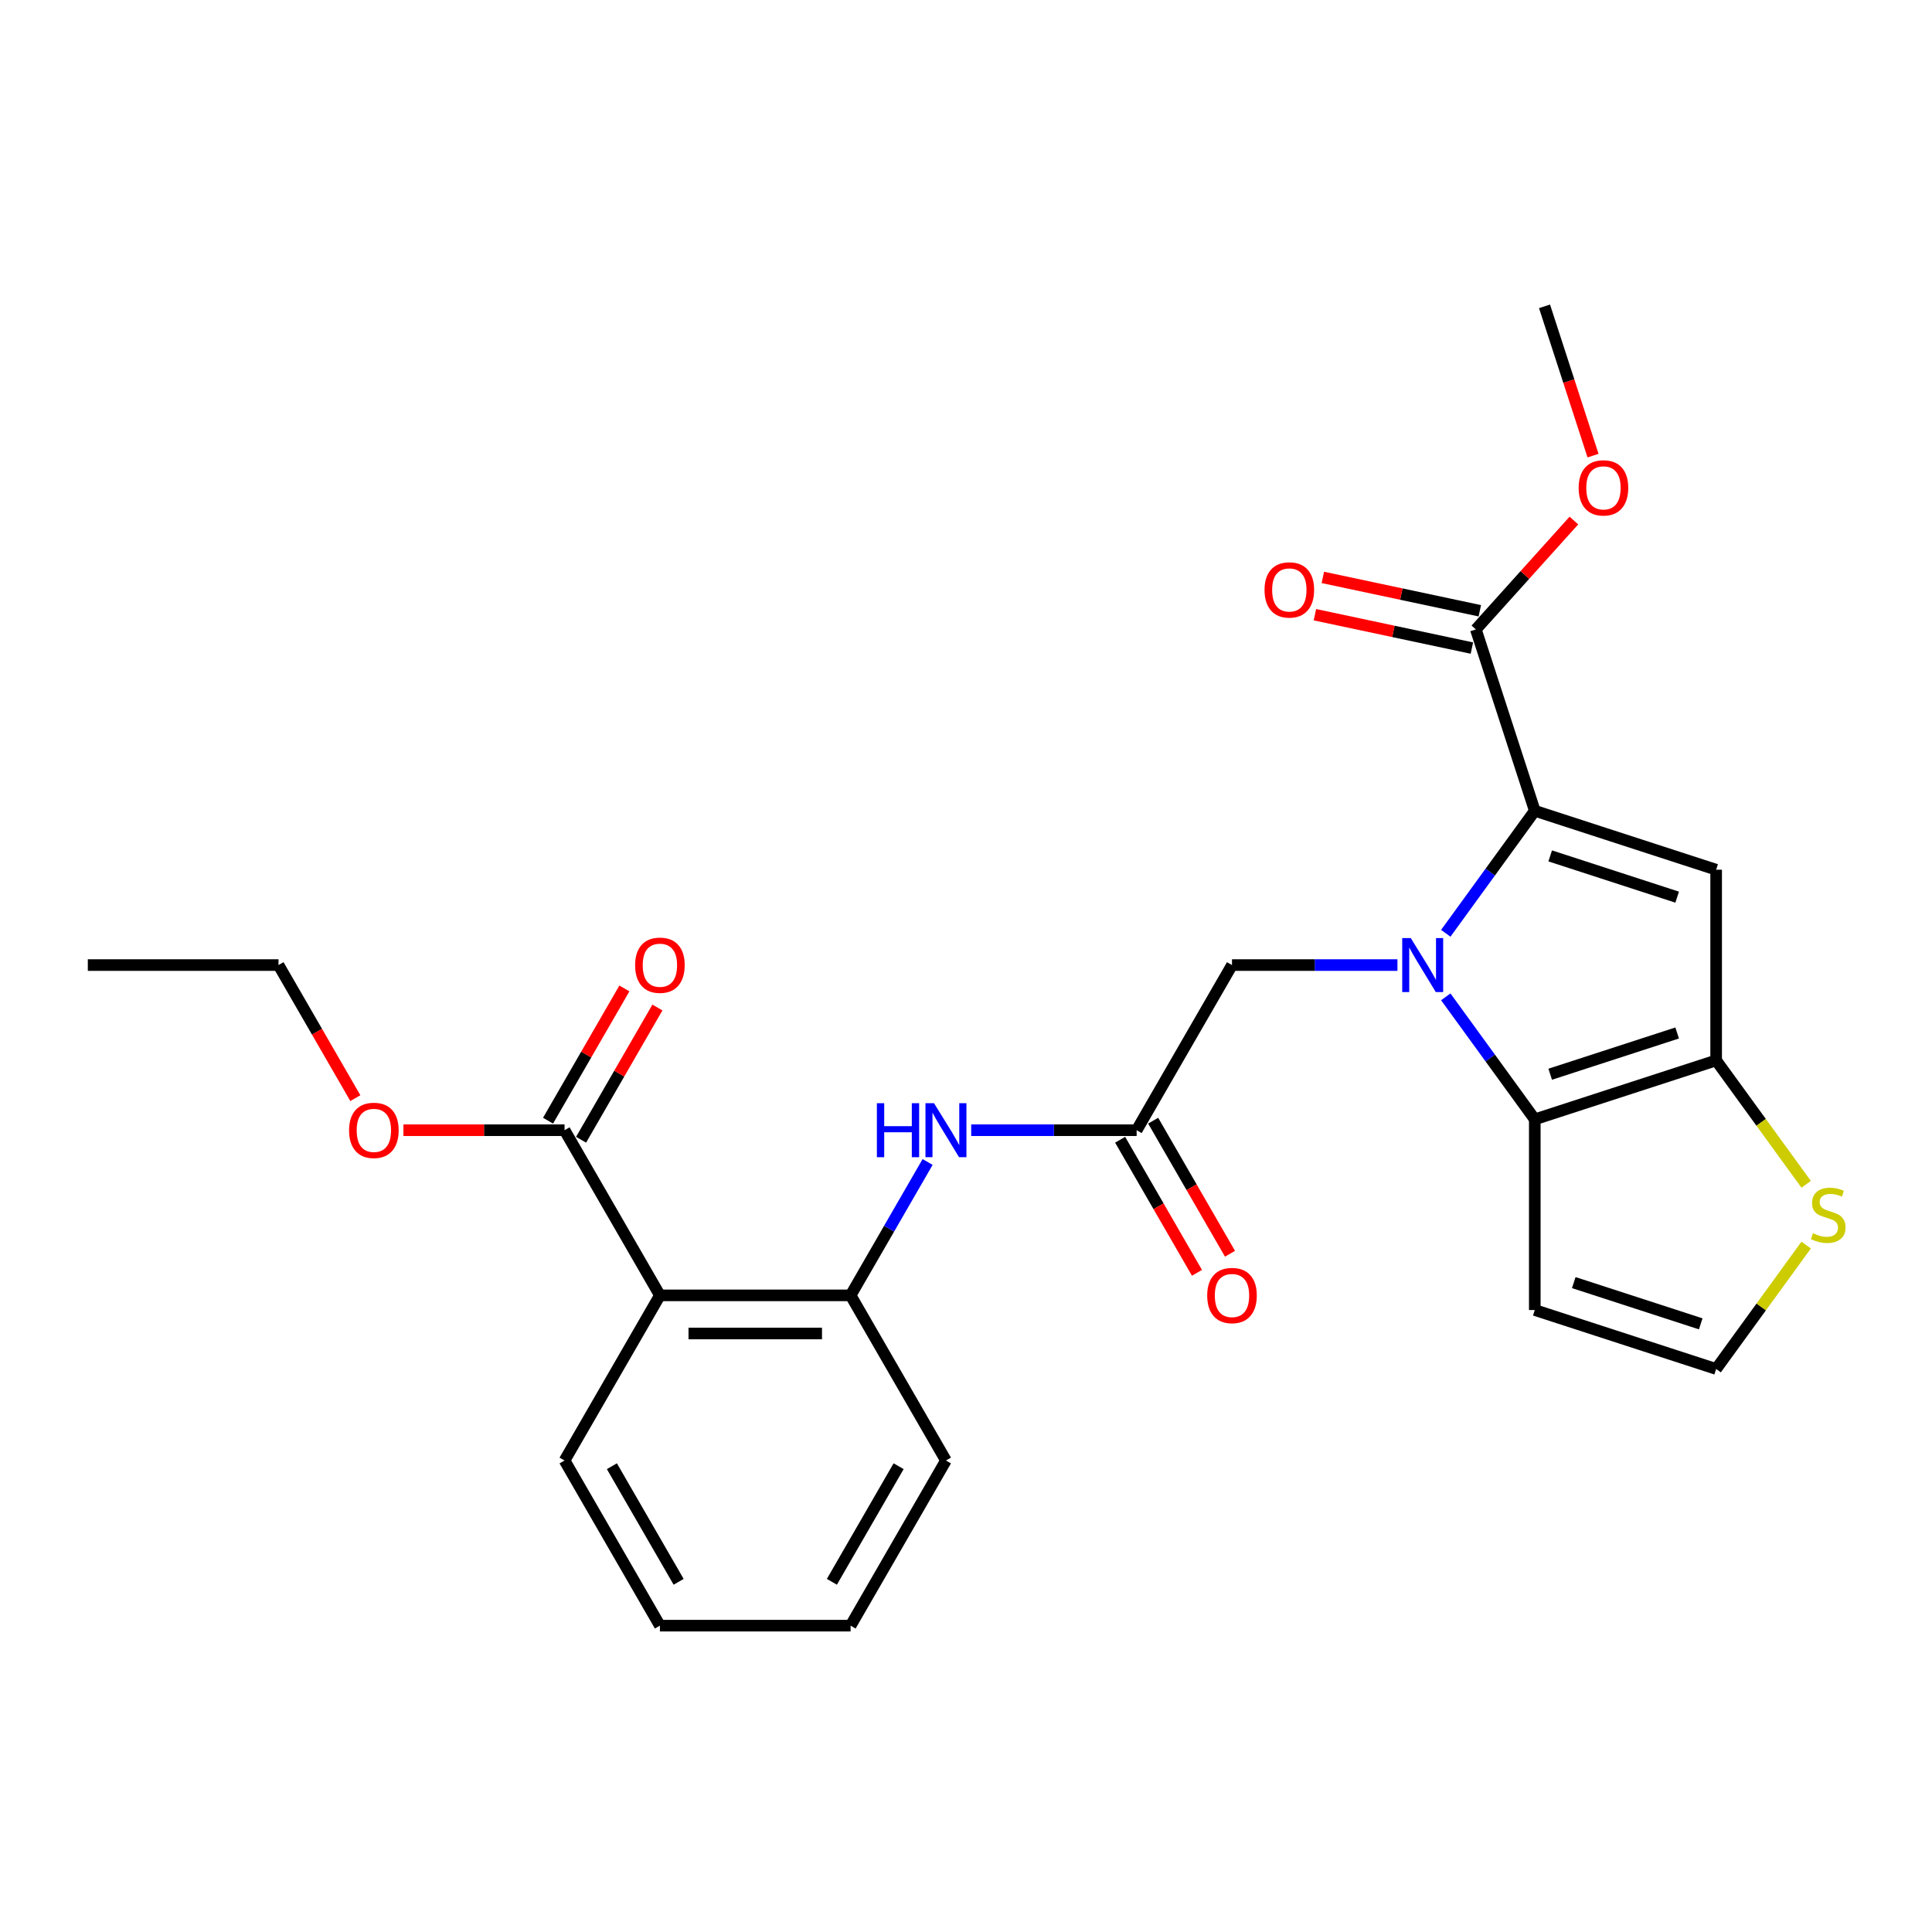 <?xml version='1.0' encoding='iso-8859-1'?>
<svg version='1.1' baseProfile='full'
              xmlns='http://www.w3.org/2000/svg'
                      xmlns:rdkit='http://www.rdkit.org/xml'
                      xmlns:xlink='http://www.w3.org/1999/xlink'
                  xml:space='preserve'
width='1000px' height='1000px' viewBox='0 0 1000 1000'>
<!-- END OF HEADER -->
<rect style='opacity:1.0;fill:#FFFFFF;stroke:none' width='1000' height='1000' x='0' y='0'> </rect>
<path class='bond-0' d='M 748.332,483.071 L 771.367,451.366' style='fill:none;fill-rule:evenodd;stroke:#0000FF;stroke-width:6px;stroke-linecap:butt;stroke-linejoin:miter;stroke-opacity:1' />
<path class='bond-0' d='M 771.367,451.366 L 794.401,419.662' style='fill:none;fill-rule:evenodd;stroke:#000000;stroke-width:6px;stroke-linecap:butt;stroke-linejoin:miter;stroke-opacity:1' />
<path class='bond-1' d='M 748.332,515.959 L 771.367,547.664' style='fill:none;fill-rule:evenodd;stroke:#0000FF;stroke-width:6px;stroke-linecap:butt;stroke-linejoin:miter;stroke-opacity:1' />
<path class='bond-1' d='M 771.367,547.664 L 794.401,579.368' style='fill:none;fill-rule:evenodd;stroke:#000000;stroke-width:6px;stroke-linecap:butt;stroke-linejoin:miter;stroke-opacity:1' />
<path class='bond-9' d='M 723.316,499.515 L 680.498,499.515' style='fill:none;fill-rule:evenodd;stroke:#0000FF;stroke-width:6px;stroke-linecap:butt;stroke-linejoin:miter;stroke-opacity:1' />
<path class='bond-9' d='M 680.498,499.515 L 637.68,499.515' style='fill:none;fill-rule:evenodd;stroke:#000000;stroke-width:6px;stroke-linecap:butt;stroke-linejoin:miter;stroke-opacity:1' />
<path class='bond-2' d='M 794.401,419.662 L 888.275,450.163' style='fill:none;fill-rule:evenodd;stroke:#000000;stroke-width:6px;stroke-linecap:butt;stroke-linejoin:miter;stroke-opacity:1' />
<path class='bond-2' d='M 802.382,443.011 L 868.093,464.362' style='fill:none;fill-rule:evenodd;stroke:#000000;stroke-width:6px;stroke-linecap:butt;stroke-linejoin:miter;stroke-opacity:1' />
<path class='bond-5' d='M 794.401,419.662 L 763.9,325.788' style='fill:none;fill-rule:evenodd;stroke:#000000;stroke-width:6px;stroke-linecap:butt;stroke-linejoin:miter;stroke-opacity:1' />
<path class='bond-3' d='M 794.401,579.368 L 888.275,548.867' style='fill:none;fill-rule:evenodd;stroke:#000000;stroke-width:6px;stroke-linecap:butt;stroke-linejoin:miter;stroke-opacity:1' />
<path class='bond-3' d='M 802.382,556.019 L 868.093,534.668' style='fill:none;fill-rule:evenodd;stroke:#000000;stroke-width:6px;stroke-linecap:butt;stroke-linejoin:miter;stroke-opacity:1' />
<path class='bond-12' d='M 794.401,579.368 L 794.401,678.073' style='fill:none;fill-rule:evenodd;stroke:#000000;stroke-width:6px;stroke-linecap:butt;stroke-linejoin:miter;stroke-opacity:1' />
<path class='bond-26' d='M 888.275,450.163 L 888.275,548.867' style='fill:none;fill-rule:evenodd;stroke:#000000;stroke-width:6px;stroke-linecap:butt;stroke-linejoin:miter;stroke-opacity:1' />
<path class='bond-11' d='M 888.275,548.867 L 911.568,580.928' style='fill:none;fill-rule:evenodd;stroke:#000000;stroke-width:6px;stroke-linecap:butt;stroke-linejoin:miter;stroke-opacity:1' />
<path class='bond-11' d='M 911.568,580.928 L 934.862,612.989' style='fill:none;fill-rule:evenodd;stroke:#CCCC00;stroke-width:6px;stroke-linecap:butt;stroke-linejoin:miter;stroke-opacity:1' />
<path class='bond-4' d='M 341.567,670.476 L 440.272,670.476' style='fill:none;fill-rule:evenodd;stroke:#000000;stroke-width:6px;stroke-linecap:butt;stroke-linejoin:miter;stroke-opacity:1' />
<path class='bond-4' d='M 356.373,690.217 L 425.466,690.217' style='fill:none;fill-rule:evenodd;stroke:#000000;stroke-width:6px;stroke-linecap:butt;stroke-linejoin:miter;stroke-opacity:1' />
<path class='bond-7' d='M 341.567,670.476 L 292.215,584.995' style='fill:none;fill-rule:evenodd;stroke:#000000;stroke-width:6px;stroke-linecap:butt;stroke-linejoin:miter;stroke-opacity:1' />
<path class='bond-19' d='M 341.567,670.476 L 292.215,755.956' style='fill:none;fill-rule:evenodd;stroke:#000000;stroke-width:6px;stroke-linecap:butt;stroke-linejoin:miter;stroke-opacity:1' />
<path class='bond-14' d='M 765.952,316.134 L 725.328,307.499' style='fill:none;fill-rule:evenodd;stroke:#000000;stroke-width:6px;stroke-linecap:butt;stroke-linejoin:miter;stroke-opacity:1' />
<path class='bond-14' d='M 725.328,307.499 L 684.704,298.864' style='fill:none;fill-rule:evenodd;stroke:#FF0000;stroke-width:6px;stroke-linecap:butt;stroke-linejoin:miter;stroke-opacity:1' />
<path class='bond-14' d='M 761.848,335.443 L 721.224,326.808' style='fill:none;fill-rule:evenodd;stroke:#000000;stroke-width:6px;stroke-linecap:butt;stroke-linejoin:miter;stroke-opacity:1' />
<path class='bond-14' d='M 721.224,326.808 L 680.6,318.173' style='fill:none;fill-rule:evenodd;stroke:#FF0000;stroke-width:6px;stroke-linecap:butt;stroke-linejoin:miter;stroke-opacity:1' />
<path class='bond-17' d='M 763.9,325.788 L 789.273,297.608' style='fill:none;fill-rule:evenodd;stroke:#000000;stroke-width:6px;stroke-linecap:butt;stroke-linejoin:miter;stroke-opacity:1' />
<path class='bond-17' d='M 789.273,297.608 L 814.647,269.428' style='fill:none;fill-rule:evenodd;stroke:#FF0000;stroke-width:6px;stroke-linecap:butt;stroke-linejoin:miter;stroke-opacity:1' />
<path class='bond-6' d='M 440.272,670.476 L 460.201,635.958' style='fill:none;fill-rule:evenodd;stroke:#000000;stroke-width:6px;stroke-linecap:butt;stroke-linejoin:miter;stroke-opacity:1' />
<path class='bond-6' d='M 460.201,635.958 L 480.13,601.44' style='fill:none;fill-rule:evenodd;stroke:#0000FF;stroke-width:6px;stroke-linecap:butt;stroke-linejoin:miter;stroke-opacity:1' />
<path class='bond-20' d='M 440.272,670.476 L 489.624,755.956' style='fill:none;fill-rule:evenodd;stroke:#000000;stroke-width:6px;stroke-linecap:butt;stroke-linejoin:miter;stroke-opacity:1' />
<path class='bond-15' d='M 300.763,589.931 L 320.521,555.709' style='fill:none;fill-rule:evenodd;stroke:#000000;stroke-width:6px;stroke-linecap:butt;stroke-linejoin:miter;stroke-opacity:1' />
<path class='bond-15' d='M 320.521,555.709 L 340.279,521.487' style='fill:none;fill-rule:evenodd;stroke:#FF0000;stroke-width:6px;stroke-linecap:butt;stroke-linejoin:miter;stroke-opacity:1' />
<path class='bond-15' d='M 283.667,580.06 L 303.425,545.838' style='fill:none;fill-rule:evenodd;stroke:#000000;stroke-width:6px;stroke-linecap:butt;stroke-linejoin:miter;stroke-opacity:1' />
<path class='bond-15' d='M 303.425,545.838 L 323.183,511.616' style='fill:none;fill-rule:evenodd;stroke:#FF0000;stroke-width:6px;stroke-linecap:butt;stroke-linejoin:miter;stroke-opacity:1' />
<path class='bond-18' d='M 292.215,584.995 L 250.513,584.995' style='fill:none;fill-rule:evenodd;stroke:#000000;stroke-width:6px;stroke-linecap:butt;stroke-linejoin:miter;stroke-opacity:1' />
<path class='bond-18' d='M 250.513,584.995 L 208.81,584.995' style='fill:none;fill-rule:evenodd;stroke:#FF0000;stroke-width:6px;stroke-linecap:butt;stroke-linejoin:miter;stroke-opacity:1' />
<path class='bond-8' d='M 588.328,584.995 L 637.68,499.515' style='fill:none;fill-rule:evenodd;stroke:#000000;stroke-width:6px;stroke-linecap:butt;stroke-linejoin:miter;stroke-opacity:1' />
<path class='bond-10' d='M 588.328,584.995 L 545.51,584.995' style='fill:none;fill-rule:evenodd;stroke:#000000;stroke-width:6px;stroke-linecap:butt;stroke-linejoin:miter;stroke-opacity:1' />
<path class='bond-10' d='M 545.51,584.995 L 502.692,584.995' style='fill:none;fill-rule:evenodd;stroke:#0000FF;stroke-width:6px;stroke-linecap:butt;stroke-linejoin:miter;stroke-opacity:1' />
<path class='bond-16' d='M 579.78,589.931 L 599.663,624.37' style='fill:none;fill-rule:evenodd;stroke:#000000;stroke-width:6px;stroke-linecap:butt;stroke-linejoin:miter;stroke-opacity:1' />
<path class='bond-16' d='M 599.663,624.37 L 619.547,658.809' style='fill:none;fill-rule:evenodd;stroke:#FF0000;stroke-width:6px;stroke-linecap:butt;stroke-linejoin:miter;stroke-opacity:1' />
<path class='bond-16' d='M 596.876,580.06 L 616.76,614.499' style='fill:none;fill-rule:evenodd;stroke:#000000;stroke-width:6px;stroke-linecap:butt;stroke-linejoin:miter;stroke-opacity:1' />
<path class='bond-16' d='M 616.76,614.499 L 636.643,648.939' style='fill:none;fill-rule:evenodd;stroke:#FF0000;stroke-width:6px;stroke-linecap:butt;stroke-linejoin:miter;stroke-opacity:1' />
<path class='bond-27' d='M 934.862,644.453 L 911.568,676.513' style='fill:none;fill-rule:evenodd;stroke:#CCCC00;stroke-width:6px;stroke-linecap:butt;stroke-linejoin:miter;stroke-opacity:1' />
<path class='bond-27' d='M 911.568,676.513 L 888.275,708.574' style='fill:none;fill-rule:evenodd;stroke:#000000;stroke-width:6px;stroke-linecap:butt;stroke-linejoin:miter;stroke-opacity:1' />
<path class='bond-13' d='M 794.401,678.073 L 888.275,708.574' style='fill:none;fill-rule:evenodd;stroke:#000000;stroke-width:6px;stroke-linecap:butt;stroke-linejoin:miter;stroke-opacity:1' />
<path class='bond-13' d='M 814.583,663.873 L 880.294,685.224' style='fill:none;fill-rule:evenodd;stroke:#000000;stroke-width:6px;stroke-linecap:butt;stroke-linejoin:miter;stroke-opacity:1' />
<path class='bond-22' d='M 824.552,235.835 L 811.998,197.199' style='fill:none;fill-rule:evenodd;stroke:#FF0000;stroke-width:6px;stroke-linecap:butt;stroke-linejoin:miter;stroke-opacity:1' />
<path class='bond-22' d='M 811.998,197.199 L 799.445,158.563' style='fill:none;fill-rule:evenodd;stroke:#000000;stroke-width:6px;stroke-linecap:butt;stroke-linejoin:miter;stroke-opacity:1' />
<path class='bond-21' d='M 183.926,568.393 L 164.042,533.954' style='fill:none;fill-rule:evenodd;stroke:#FF0000;stroke-width:6px;stroke-linecap:butt;stroke-linejoin:miter;stroke-opacity:1' />
<path class='bond-21' d='M 164.042,533.954 L 144.159,499.515' style='fill:none;fill-rule:evenodd;stroke:#000000;stroke-width:6px;stroke-linecap:butt;stroke-linejoin:miter;stroke-opacity:1' />
<path class='bond-28' d='M 292.215,755.956 L 341.567,841.437' style='fill:none;fill-rule:evenodd;stroke:#000000;stroke-width:6px;stroke-linecap:butt;stroke-linejoin:miter;stroke-opacity:1' />
<path class='bond-28' d='M 316.714,758.908 L 351.261,818.744' style='fill:none;fill-rule:evenodd;stroke:#000000;stroke-width:6px;stroke-linecap:butt;stroke-linejoin:miter;stroke-opacity:1' />
<path class='bond-24' d='M 489.624,755.956 L 440.272,841.437' style='fill:none;fill-rule:evenodd;stroke:#000000;stroke-width:6px;stroke-linecap:butt;stroke-linejoin:miter;stroke-opacity:1' />
<path class='bond-24' d='M 465.125,758.908 L 430.578,818.744' style='fill:none;fill-rule:evenodd;stroke:#000000;stroke-width:6px;stroke-linecap:butt;stroke-linejoin:miter;stroke-opacity:1' />
<path class='bond-25' d='M 144.159,499.515 L 45.455,499.515' style='fill:none;fill-rule:evenodd;stroke:#000000;stroke-width:6px;stroke-linecap:butt;stroke-linejoin:miter;stroke-opacity:1' />
<path class='bond-23' d='M 341.567,841.437 L 440.272,841.437' style='fill:none;fill-rule:evenodd;stroke:#000000;stroke-width:6px;stroke-linecap:butt;stroke-linejoin:miter;stroke-opacity:1' />
<path  class='atom-0' d='M 730.206 485.539
L 739.365 500.344
Q 740.273 501.805, 741.734 504.45
Q 743.195 507.096, 743.274 507.253
L 743.274 485.539
L 746.985 485.539
L 746.985 513.492
L 743.156 513.492
L 733.325 497.304
Q 732.18 495.409, 730.956 493.237
Q 729.771 491.066, 729.416 490.395
L 729.416 513.492
L 725.784 513.492
L 725.784 485.539
L 730.206 485.539
' fill='#0000FF'/>
<path  class='atom-11' d='M 453.873 571.019
L 457.663 571.019
L 457.663 582.903
L 471.956 582.903
L 471.956 571.019
L 475.746 571.019
L 475.746 598.972
L 471.956 598.972
L 471.956 586.061
L 457.663 586.061
L 457.663 598.972
L 453.873 598.972
L 453.873 571.019
' fill='#0000FF'/>
<path  class='atom-11' d='M 483.445 571.019
L 492.605 585.825
Q 493.513 587.285, 494.974 589.931
Q 496.434 592.576, 496.513 592.734
L 496.513 571.019
L 500.225 571.019
L 500.225 598.972
L 496.395 598.972
L 486.564 582.784
Q 485.419 580.889, 484.195 578.718
Q 483.011 576.546, 482.655 575.875
L 482.655 598.972
L 479.023 598.972
L 479.023 571.019
L 483.445 571.019
' fill='#0000FF'/>
<path  class='atom-12' d='M 938.395 638.315
Q 938.711 638.433, 940.014 638.986
Q 941.317 639.539, 942.738 639.894
Q 944.199 640.21, 945.62 640.21
Q 948.266 640.21, 949.805 638.946
Q 951.345 637.643, 951.345 635.393
Q 951.345 633.853, 950.556 632.906
Q 949.805 631.958, 948.621 631.445
Q 947.437 630.932, 945.462 630.339
Q 942.975 629.589, 941.475 628.879
Q 940.014 628.168, 938.948 626.668
Q 937.921 625.167, 937.921 622.64
Q 937.921 619.127, 940.29 616.955
Q 942.699 614.784, 947.437 614.784
Q 950.674 614.784, 954.346 616.323
L 953.438 619.363
Q 950.082 617.982, 947.555 617.982
Q 944.831 617.982, 943.33 619.127
Q 941.83 620.232, 941.87 622.167
Q 941.87 623.667, 942.62 624.575
Q 943.409 625.483, 944.515 625.996
Q 945.66 626.51, 947.555 627.102
Q 950.082 627.891, 951.582 628.681
Q 953.082 629.471, 954.148 631.089
Q 955.254 632.669, 955.254 635.393
Q 955.254 639.262, 952.648 641.355
Q 950.082 643.408, 945.778 643.408
Q 943.291 643.408, 941.396 642.855
Q 939.54 642.342, 937.329 641.434
L 938.395 638.315
' fill='#CCCC00'/>
<path  class='atom-15' d='M 654.521 305.345
Q 654.521 298.634, 657.838 294.883
Q 661.154 291.132, 667.353 291.132
Q 673.551 291.132, 676.868 294.883
Q 680.184 298.634, 680.184 305.345
Q 680.184 312.136, 676.828 316.006
Q 673.472 319.835, 667.353 319.835
Q 661.194 319.835, 657.838 316.006
Q 654.521 312.176, 654.521 305.345
M 667.353 316.677
Q 671.617 316.677, 673.907 313.834
Q 676.236 310.952, 676.236 305.345
Q 676.236 299.857, 673.907 297.094
Q 671.617 294.291, 667.353 294.291
Q 663.089 294.291, 660.759 297.054
Q 658.469 299.818, 658.469 305.345
Q 658.469 310.991, 660.759 313.834
Q 663.089 316.677, 667.353 316.677
' fill='#FF0000'/>
<path  class='atom-16' d='M 328.736 499.594
Q 328.736 492.882, 332.052 489.131
Q 335.369 485.381, 341.567 485.381
Q 347.766 485.381, 351.082 489.131
Q 354.399 492.882, 354.399 499.594
Q 354.399 506.385, 351.043 510.254
Q 347.687 514.084, 341.567 514.084
Q 335.408 514.084, 332.052 510.254
Q 328.736 506.424, 328.736 499.594
M 341.567 510.925
Q 345.831 510.925, 348.121 508.083
Q 350.451 505.2, 350.451 499.594
Q 350.451 494.106, 348.121 491.342
Q 345.831 488.539, 341.567 488.539
Q 337.303 488.539, 334.974 491.303
Q 332.684 494.067, 332.684 499.594
Q 332.684 505.24, 334.974 508.083
Q 337.303 510.925, 341.567 510.925
' fill='#FF0000'/>
<path  class='atom-17' d='M 624.849 670.555
Q 624.849 663.843, 628.165 660.092
Q 631.482 656.341, 637.68 656.341
Q 643.879 656.341, 647.195 660.092
Q 650.512 663.843, 650.512 670.555
Q 650.512 677.346, 647.156 681.215
Q 643.8 685.045, 637.68 685.045
Q 631.521 685.045, 628.165 681.215
Q 624.849 677.385, 624.849 670.555
M 637.68 681.886
Q 641.944 681.886, 644.234 679.043
Q 646.564 676.161, 646.564 670.555
Q 646.564 665.067, 644.234 662.303
Q 641.944 659.5, 637.68 659.5
Q 633.416 659.5, 631.087 662.264
Q 628.797 665.027, 628.797 670.555
Q 628.797 676.201, 631.087 679.043
Q 633.416 681.886, 637.68 681.886
' fill='#FF0000'/>
<path  class='atom-18' d='M 817.115 252.516
Q 817.115 245.804, 820.431 242.053
Q 823.747 238.302, 829.946 238.302
Q 836.145 238.302, 839.461 242.053
Q 842.778 245.804, 842.778 252.516
Q 842.778 259.307, 839.422 263.176
Q 836.066 267.005, 829.946 267.005
Q 823.787 267.005, 820.431 263.176
Q 817.115 259.346, 817.115 252.516
M 829.946 263.847
Q 834.21 263.847, 836.5 261.004
Q 838.829 258.122, 838.829 252.516
Q 838.829 247.028, 836.5 244.264
Q 834.21 241.461, 829.946 241.461
Q 825.682 241.461, 823.353 244.225
Q 821.063 246.988, 821.063 252.516
Q 821.063 258.162, 823.353 261.004
Q 825.682 263.847, 829.946 263.847
' fill='#FF0000'/>
<path  class='atom-19' d='M 180.679 585.074
Q 180.679 578.363, 183.996 574.612
Q 187.312 570.861, 193.511 570.861
Q 199.71 570.861, 203.026 574.612
Q 206.343 578.363, 206.343 585.074
Q 206.343 591.865, 202.987 595.734
Q 199.631 599.564, 193.511 599.564
Q 187.352 599.564, 183.996 595.734
Q 180.679 591.905, 180.679 585.074
M 193.511 596.406
Q 197.775 596.406, 200.065 593.563
Q 202.394 590.681, 202.394 585.074
Q 202.394 579.586, 200.065 576.823
Q 197.775 574.02, 193.511 574.02
Q 189.247 574.02, 186.918 576.783
Q 184.628 579.547, 184.628 585.074
Q 184.628 590.72, 186.918 593.563
Q 189.247 596.406, 193.511 596.406
' fill='#FF0000'/>
</svg>
